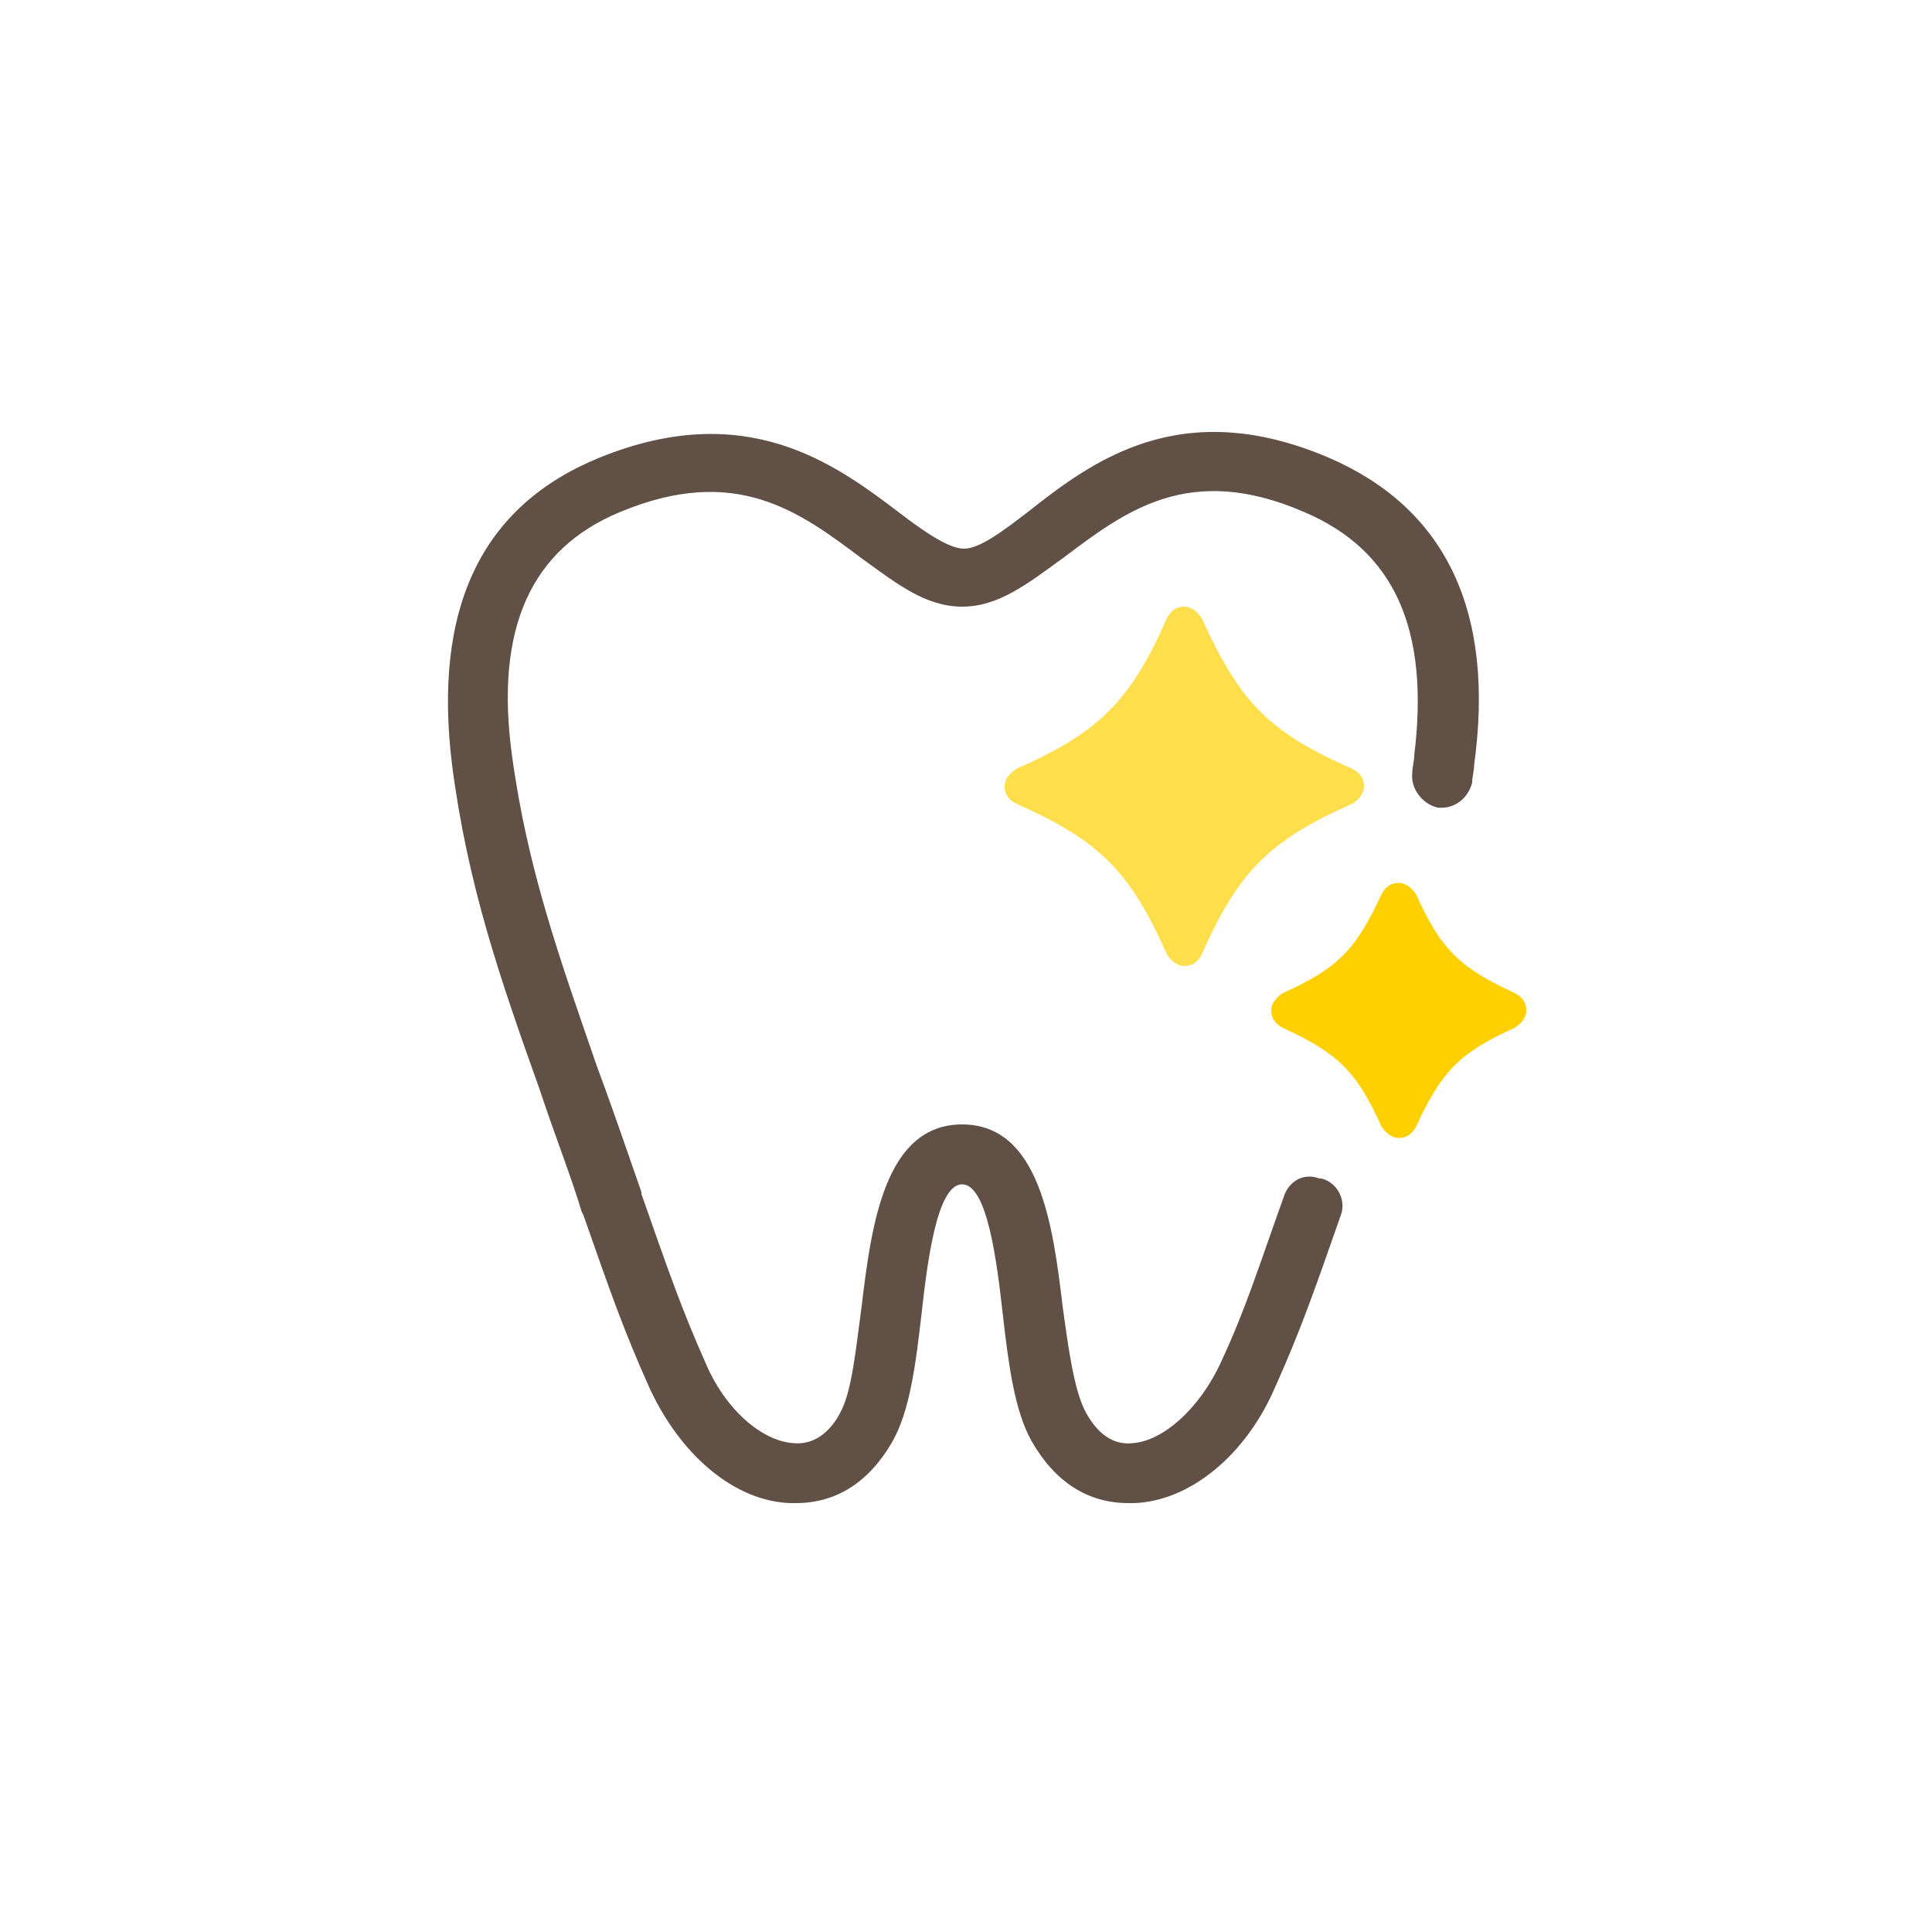 <?xml version="1.0" encoding="utf-8"?>
<!-- Generator: Adobe Illustrator 28.0.0, SVG Export Plug-In . SVG Version: 6.00 Build 0)  -->
<svg version="1.1" id="レイヤー_1" xmlns="http://www.w3.org/2000/svg" xmlns:xlink="http://www.w3.org/1999/xlink" x="0px"
	 y="0px" viewBox="0 0 100 100" style="enable-background:new 0 0 100 100;" xml:space="preserve">
<style type="text/css">
	.st0{fill:#FFDE4C;}
	.st1{fill:#FFD000;}
	.st2{fill:#605045;}
</style>
<g>
	<path class="st0" d="M62.2,32c-0.2-0.3-0.5-0.6-0.9-0.6c-0.4,0-0.7,0.2-0.9,0.6c-1.9,4.3-3.5,5.9-7.8,7.8c-0.3,0.2-0.6,0.5-0.6,0.9
		c0,0.4,0.2,0.7,0.6,0.9c4.3,1.9,5.9,3.5,7.8,7.8c0.2,0.3,0.5,0.6,0.9,0.6c0.4,0,0.7-0.2,0.9-0.6c1.9-4.3,3.5-5.9,7.8-7.8
		c0.3-0.2,0.6-0.5,0.6-0.9c0-0.4-0.2-0.7-0.6-0.9C65.7,37.9,64.2,36.4,62.2,32z"/>
	<path class="st1" d="M78.4,51.4c-2.8-1.3-3.8-2.2-5.1-5.1c-0.2-0.3-0.5-0.6-0.9-0.6c-0.4,0-0.7,0.2-0.9,0.6
		c-1.3,2.8-2.2,3.8-5.1,5.1c-0.3,0.2-0.6,0.5-0.6,0.9c0,0.4,0.2,0.7,0.6,0.9c2.8,1.3,3.8,2.2,5.1,5.1c0.2,0.3,0.5,0.6,0.9,0.6
		c0.4,0,0.7-0.2,0.9-0.6c1.3-2.8,2.2-3.8,5.1-5.1c0.3-0.2,0.6-0.5,0.6-0.9C79,51.9,78.8,51.6,78.4,51.4z"/>
	<path class="st2" d="M66.5,61.8c-1.4,3.9-2,5.9-3.3,8.7c-1.1,2.4-3,4.1-4.6,4.2c-1,0.1-1.8-0.5-2.4-1.6c-0.6-1.1-0.9-3.3-1.2-5.5
		c-0.5-4.2-1.2-9.4-5.2-9.4c-4,0-4.7,5.2-5.2,9.4c-0.3,2.2-0.5,4.4-1.1,5.5c-0.4,0.8-1.2,1.7-2.4,1.6c-1.7-0.1-3.6-1.8-4.6-4.2
		c-1.2-2.7-1.9-4.7-3.3-8.7l0-0.1c-0.6-1.7-1.3-3.8-2.3-6.5c-1.9-5.5-3.6-10.2-4.4-16.1c-0.9-6.6,1-10.7,5.6-12.6
		c6-2.5,9.3,0,12.5,2.4c1.8,1.3,3.3,2.5,5.2,2.5c1.9,0,3.4-1.2,5.2-2.5c3.2-2.4,6.5-5,12.5-2.4c4.7,2,6.5,6.1,5.7,12.6
		c0,0.3-0.1,0.6-0.1,0.9c-0.1,0.8,0.5,1.6,1.3,1.8h0c0.9,0.1,1.6-0.5,1.8-1.3c0-0.3,0.1-0.6,0.1-0.9c1.1-8-1.5-13.3-7.5-15.9
		c-7.7-3.3-12.3,0.2-15.6,2.8c-1.3,1-2.5,1.9-3.3,1.9c-0.8,0-2.1-0.9-3.4-1.9c-3.3-2.5-7.9-5.9-15.5-2.8c-6.1,2.5-8.6,7.8-7.6,15.9
		c0.8,6.2,2.5,11.1,4.5,16.7c0.9,2.7,1.7,4.7,2.2,6.4l0.1,0.2c1.4,4,2.1,6,3.4,8.9c1.6,3.5,4.4,5.9,7.3,6c0.1,0,0.2,0,0.3,0
		c2.1,0,3.8-1.1,5-3.2c0.9-1.6,1.2-4,1.5-6.6c0.3-2.7,0.8-6.7,2.1-6.7c1.3,0,1.8,4,2.1,6.7c0.3,2.6,0.6,5,1.5,6.6
		c1.2,2.1,2.9,3.2,5,3.2l0.3,0c2.9-0.1,5.8-2.5,7.3-6c1.3-2.9,2-4.9,3.4-8.9l0,0c0.3-0.8-0.2-1.7-1-1.9l-0.1,0
		C67.5,60.7,66.8,61.1,66.5,61.8L66.5,61.8z"/>
</g>
</svg>
